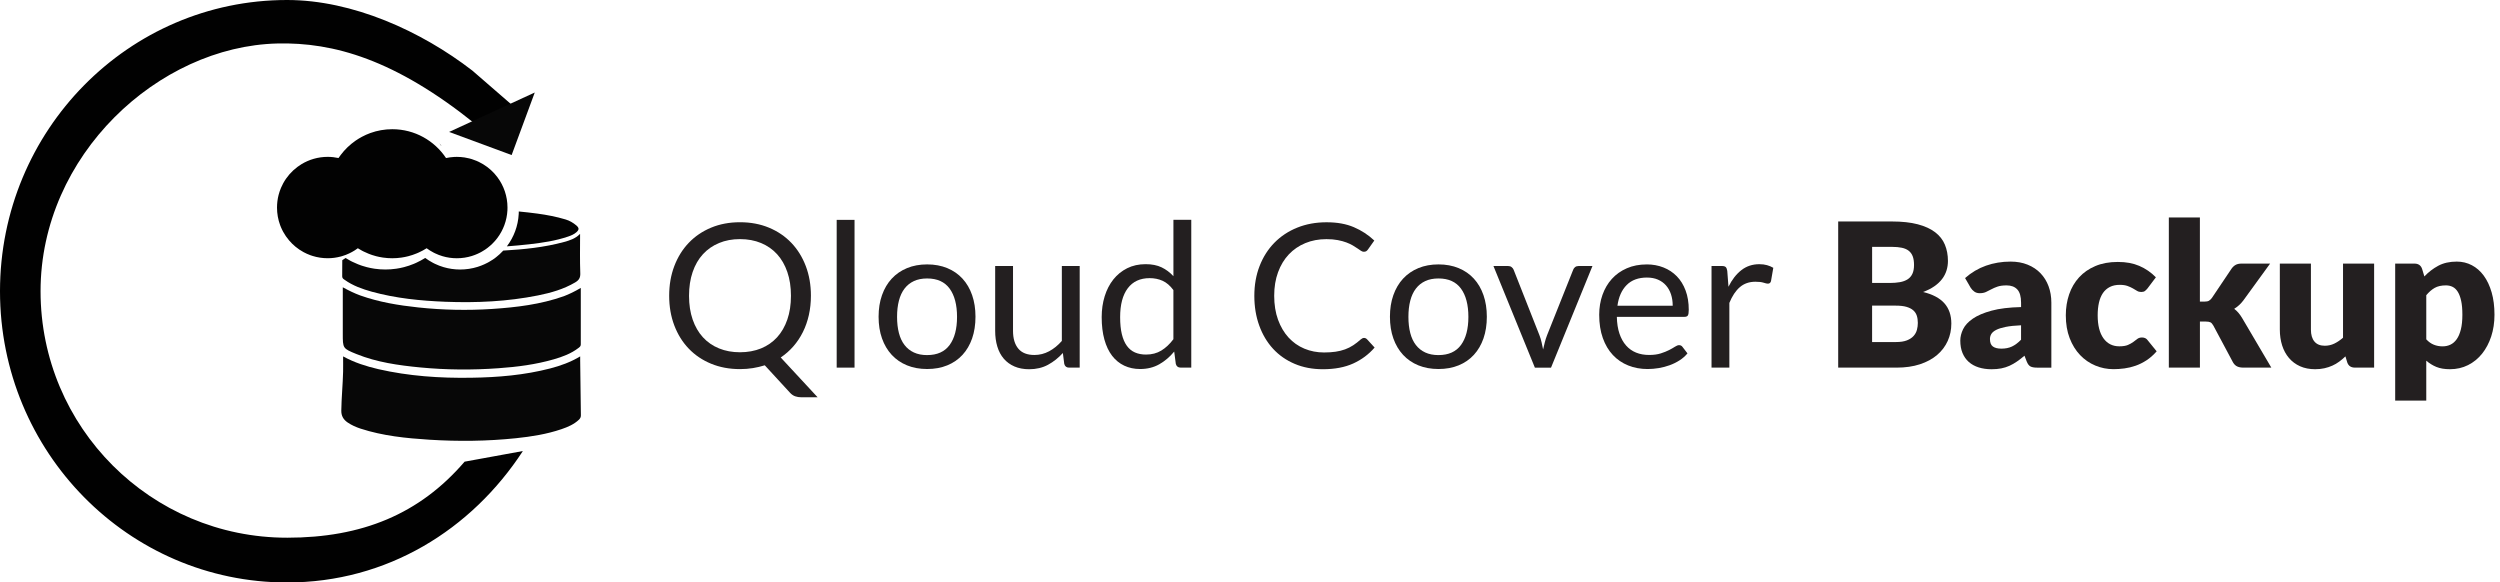 <?xml version="1.0" encoding="UTF-8"?>
<svg id="Layer_1" data-name="Layer 1" xmlns="http://www.w3.org/2000/svg" viewBox="0 0 1647.01 383.73">
  <defs>
    <style>
      .cls-1 {
        fill: #020202;
      }

      .cls-1, .cls-2, .cls-3, .cls-4, .cls-5 {
        stroke-width: 0px;
      }

      .cls-2 {
        fill: #030303;
      }

      .cls-3 {
        fill: #010101;
      }

      .cls-4 {
        fill: #231f20;
      }

      .cls-5 {
        fill: #070707;
      }
    </style>
  </defs>
  <g>
    <path class="cls-4" d="m534.23,194.87c0,4.45-.45,8.68-1.35,12.69-.9,4.01-2.21,7.74-3.93,11.2-1.72,3.46-3.81,6.6-6.28,9.42-2.47,2.82-5.24,5.26-8.33,7.33l24.32,26.23h-10.57c-1.59,0-3-.22-4.23-.66-1.23-.44-2.36-1.21-3.37-2.31l-16.65-18.11c-2.51.79-5.12,1.41-7.83,1.85-2.71.44-5.54.66-8.49.66-6.96,0-13.3-1.18-19.03-3.54-5.73-2.36-10.64-5.67-14.74-9.95-4.1-4.27-7.27-9.37-9.52-15.3-2.25-5.92-3.37-12.43-3.37-19.53s1.12-13.6,3.37-19.53c2.25-5.92,5.42-11.04,9.52-15.33,4.1-4.29,9.01-7.63,14.74-10.01,5.73-2.38,12.07-3.57,19.03-3.57s13.31,1.19,19.06,3.57,10.67,5.72,14.77,10.01c4.1,4.3,7.27,9.41,9.52,15.33,2.25,5.93,3.37,12.43,3.37,19.53Zm-13.15,0c0-5.81-.79-11.03-2.38-15.66-1.59-4.63-3.83-8.53-6.74-11.73-2.91-3.19-6.43-5.65-10.57-7.37-4.14-1.72-8.77-2.58-13.88-2.58s-9.67.86-13.81,2.58c-4.14,1.72-7.68,4.17-10.61,7.37-2.93,3.19-5.19,7.1-6.77,11.73-1.59,4.63-2.38,9.85-2.38,15.66s.79,11.03,2.38,15.63c1.59,4.6,3.84,8.5,6.77,11.7,2.93,3.19,6.46,5.64,10.61,7.33,4.14,1.7,8.74,2.54,13.81,2.54s9.74-.85,13.88-2.54c4.14-1.7,7.67-4.14,10.57-7.33,2.91-3.19,5.15-7.09,6.74-11.7,1.59-4.6,2.38-9.81,2.38-15.63Z"/>
    <path class="cls-4" d="m562.97,144.85v97.34h-11.76v-97.34h11.76Z"/>
    <path class="cls-4" d="m610.81,174.19c4.89,0,9.31.82,13.25,2.44,3.94,1.63,7.29,3.94,10.04,6.94,2.75,3,4.87,6.62,6.34,10.87,1.48,4.25,2.21,9,2.21,14.24s-.74,10.04-2.21,14.27c-1.48,4.23-3.59,7.84-6.34,10.84-2.75,3-6.1,5.3-10.04,6.91-3.94,1.61-8.36,2.41-13.25,2.41s-9.31-.8-13.25-2.41c-3.94-1.61-7.3-3.91-10.08-6.91s-4.91-6.61-6.41-10.84c-1.5-4.23-2.25-8.99-2.25-14.27s.75-9.99,2.25-14.24c1.5-4.25,3.63-7.87,6.41-10.87,2.78-3,6.13-5.31,10.08-6.94,3.94-1.63,8.36-2.44,13.25-2.44Zm0,59.74c6.61,0,11.54-2.21,14.8-6.64,3.26-4.43,4.89-10.61,4.89-18.54s-1.63-14.18-4.89-18.63c-3.26-4.45-8.19-6.67-14.8-6.67-3.35,0-6.26.57-8.72,1.72-2.47,1.15-4.53,2.8-6.18,4.96-1.65,2.16-2.89,4.81-3.7,7.96-.82,3.15-1.22,6.71-1.22,10.67s.41,7.51,1.22,10.64c.81,3.13,2.05,5.76,3.7,7.9,1.65,2.14,3.71,3.78,6.18,4.92,2.47,1.15,5.37,1.72,8.72,1.72Z"/>
    <path class="cls-4" d="m667.38,175.25v42.69c0,5.07,1.17,8.99,3.5,11.76,2.33,2.78,5.86,4.16,10.57,4.16,3.44,0,6.67-.81,9.71-2.44,3.04-1.63,5.84-3.9,8.39-6.81v-49.36h11.76v66.94h-7c-1.67,0-2.73-.81-3.17-2.44l-.92-7.2c-2.91,3.22-6.17,5.8-9.78,7.76-3.61,1.96-7.75,2.94-12.42,2.94-3.66,0-6.88-.61-9.68-1.82-2.8-1.21-5.14-2.92-7.04-5.12-1.89-2.2-3.32-4.87-4.26-8-.95-3.13-1.42-6.58-1.42-10.37v-42.69h11.76Z"/>
    <path class="cls-4" d="m777.8,242.18c-1.67,0-2.73-.81-3.17-2.44l-1.06-8.13c-2.86,3.48-6.14,6.27-9.81,8.36-3.68,2.09-7.9,3.14-12.65,3.14-3.83,0-7.31-.74-10.44-2.21-3.13-1.48-5.79-3.64-8-6.51-2.2-2.86-3.9-6.43-5.09-10.71-1.19-4.27-1.78-9.19-1.78-14.74,0-4.93.66-9.53,1.98-13.78,1.32-4.25,3.23-7.94,5.72-11.07,2.49-3.13,5.52-5.58,9.09-7.37,3.57-1.78,7.62-2.68,12.16-2.68,4.1,0,7.6.69,10.51,2.08,2.91,1.39,5.51,3.34,7.8,5.85v-37.14h11.76v97.34h-7Zm-22.8-8.59c3.83,0,7.19-.88,10.08-2.64,2.88-1.76,5.54-4.25,7.96-7.47v-32.38c-2.16-2.91-4.53-4.94-7.1-6.11-2.58-1.17-5.43-1.75-8.56-1.75-6.26,0-11.06,2.23-14.41,6.67-3.35,4.45-5.02,10.79-5.02,19.03,0,4.36.37,8.09,1.12,11.2.75,3.11,1.85,5.66,3.3,7.67,1.45,2,3.24,3.47,5.35,4.39,2.11.92,4.54,1.39,7.27,1.39Z"/>
    <path class="cls-4" d="m898.66,222.63c.7,0,1.34.29,1.92.86l5.02,5.48c-3.88,4.49-8.58,8-14.11,10.51-5.53,2.51-12.19,3.77-19.99,3.77-6.83,0-13.02-1.18-18.57-3.54-5.55-2.36-10.29-5.66-14.21-9.91-3.92-4.25-6.96-9.35-9.12-15.3-2.16-5.95-3.24-12.49-3.24-19.63s1.16-13.68,3.47-19.62c2.31-5.95,5.56-11.06,9.75-15.33,4.19-4.27,9.2-7.59,15.03-9.94,5.84-2.36,12.28-3.54,19.33-3.54s12.96,1.08,18.01,3.24c5.04,2.16,9.53,5.09,13.45,8.79l-4.16,5.88c-.31.44-.66.8-1.06,1.09-.4.29-.97.43-1.72.43-.57,0-1.18-.21-1.82-.63-.64-.42-1.4-.94-2.28-1.55-.88-.62-1.92-1.28-3.11-1.98-1.19-.7-2.6-1.36-4.23-1.98-1.63-.62-3.52-1.13-5.68-1.55-2.16-.42-4.65-.63-7.47-.63-5.07,0-9.7.87-13.91,2.61-4.21,1.74-7.83,4.22-10.87,7.43-3.04,3.22-5.41,7.14-7.1,11.76-1.7,4.63-2.54,9.8-2.54,15.53s.85,11.17,2.54,15.79c1.7,4.62,4.01,8.54,6.94,11.73,2.93,3.19,6.4,5.63,10.41,7.3,4.01,1.67,8.33,2.51,12.95,2.51,2.82,0,5.35-.17,7.6-.5,2.25-.33,4.33-.85,6.24-1.55,1.92-.7,3.7-1.6,5.35-2.68,1.65-1.08,3.31-2.37,4.99-3.87.75-.66,1.48-.99,2.18-.99Z"/>
    <path class="cls-4" d="m947.69,174.19c4.89,0,9.31.82,13.25,2.44,3.94,1.63,7.29,3.94,10.04,6.94,2.75,3,4.87,6.62,6.34,10.87s2.21,9,2.21,14.24-.74,10.04-2.21,14.27c-1.48,4.23-3.59,7.84-6.34,10.84-2.75,3-6.1,5.3-10.04,6.91-3.94,1.61-8.36,2.41-13.25,2.41s-9.31-.8-13.25-2.41c-3.94-1.61-7.3-3.91-10.08-6.91s-4.91-6.61-6.41-10.84c-1.5-4.23-2.25-8.99-2.25-14.27s.75-9.99,2.25-14.24,3.63-7.87,6.41-10.87c2.78-3,6.13-5.31,10.08-6.94,3.94-1.63,8.36-2.44,13.25-2.44Zm0,59.74c6.61,0,11.54-2.21,14.8-6.64,3.26-4.43,4.89-10.61,4.89-18.54s-1.63-14.18-4.89-18.63c-3.26-4.45-8.19-6.67-14.8-6.67-3.35,0-6.26.57-8.72,1.72-2.47,1.15-4.53,2.8-6.18,4.96-1.65,2.16-2.89,4.81-3.7,7.96-.82,3.15-1.22,6.71-1.22,10.67s.41,7.51,1.22,10.64c.81,3.13,2.05,5.76,3.7,7.9s3.71,3.78,6.18,4.92,5.38,1.72,8.72,1.72Z"/>
    <path class="cls-4" d="m983.9,175.25h9.65c.93,0,1.7.24,2.31.73.62.49,1.06,1.06,1.32,1.72l16.98,43.08c.62,1.59,1.1,3.17,1.45,4.76s.68,3.15.99,4.69c.35-1.54.73-3.11,1.12-4.69s.9-3.17,1.52-4.76l17.18-43.08c.26-.7.69-1.29,1.29-1.75.59-.46,1.33-.69,2.21-.69h9.19l-27.29,66.94h-10.64l-27.29-66.94Z"/>
    <path class="cls-4" d="m1084.81,174.19c4.01,0,7.71.67,11.1,2.02,3.39,1.34,6.32,3.28,8.79,5.81,2.47,2.53,4.39,5.66,5.78,9.38,1.39,3.72,2.08,7.96,2.08,12.72,0,1.85-.2,3.08-.59,3.7-.4.62-1.15.92-2.25.92h-44.54c.09,4.23.66,7.91,1.72,11.04,1.06,3.13,2.51,5.74,4.36,7.83,1.85,2.09,4.05,3.66,6.61,4.69,2.55,1.04,5.42,1.55,8.59,1.55,2.95,0,5.5-.34,7.63-1.02,2.14-.68,3.97-1.42,5.52-2.21,1.54-.79,2.83-1.53,3.87-2.21,1.04-.68,1.93-1.02,2.68-1.02.97,0,1.72.38,2.25,1.12l3.3,4.3c-1.45,1.76-3.19,3.29-5.22,4.59-2.03,1.3-4.2,2.37-6.51,3.21-2.31.84-4.7,1.47-7.17,1.88s-4.91.63-7.33.63c-4.63,0-8.89-.78-12.79-2.35-3.9-1.56-7.27-3.85-10.11-6.87-2.84-3.02-5.05-6.75-6.64-11.2-1.59-4.45-2.38-9.56-2.38-15.33,0-4.67.72-9.03,2.15-13.08,1.43-4.05,3.49-7.57,6.18-10.54s5.97-5.31,9.85-7c3.88-1.7,8.24-2.54,13.08-2.54Zm.26,8.66c-5.68,0-10.16,1.64-13.41,4.92-3.26,3.28-5.29,7.83-6.08,13.65h36.41c0-2.73-.38-5.23-1.12-7.5-.75-2.27-1.85-4.23-3.3-5.88-1.45-1.65-3.23-2.93-5.32-3.83-2.09-.9-4.48-1.35-7.17-1.35Z"/>
    <path class="cls-4" d="m1127.56,242.18v-66.94h6.74c1.28,0,2.16.24,2.64.73.48.49.81,1.32.99,2.51l.79,10.44c2.29-4.67,5.12-8.31,8.49-10.94,3.37-2.62,7.32-3.93,11.86-3.93,1.85,0,3.52.21,5.02.63,1.5.42,2.88,1,4.16,1.75l-1.52,8.79c-.31,1.1-.99,1.65-2.05,1.65-.62,0-1.56-.21-2.84-.63-1.28-.42-3.06-.63-5.35-.63-4.1,0-7.52,1.19-10.28,3.57-2.75,2.38-5.05,5.84-6.9,10.37v42.62h-11.76Z"/>
    <path class="cls-4" d="m1246.44,145.91c6.65,0,12.31.62,16.98,1.85,4.67,1.23,8.48,2.97,11.43,5.22,2.95,2.25,5.1,4.98,6.44,8.19,1.34,3.22,2.02,6.81,2.02,10.77,0,2.16-.31,4.24-.93,6.24-.62,2-1.59,3.88-2.91,5.62-1.32,1.74-3.02,3.34-5.09,4.79-2.07,1.45-4.56,2.71-7.47,3.77,6.34,1.54,11.04,4.03,14.08,7.47,3.04,3.44,4.56,7.89,4.56,13.35,0,4.1-.79,7.91-2.38,11.43-1.59,3.53-3.91,6.6-6.97,9.22-3.06,2.62-6.84,4.67-11.33,6.15-4.49,1.48-9.63,2.21-15.4,2.21h-38.46v-96.28h35.42Zm-13.08,16.72v23.79h11.63c2.47,0,4.69-.18,6.67-.53,1.98-.35,3.67-.97,5.05-1.85,1.39-.88,2.45-2.09,3.17-3.63.73-1.54,1.09-3.48,1.09-5.81s-.29-4.2-.86-5.72c-.57-1.52-1.46-2.74-2.64-3.67s-2.7-1.59-4.53-1.98c-1.83-.4-4-.59-6.51-.59h-13.08Zm15.73,62.71c2.95,0,5.36-.37,7.23-1.12,1.87-.75,3.34-1.72,4.39-2.91s1.79-2.53,2.18-4.03c.4-1.5.59-3.02.59-4.56,0-1.76-.23-3.35-.69-4.76-.46-1.41-1.26-2.6-2.38-3.57-1.12-.97-2.61-1.72-4.46-2.25-1.85-.53-4.19-.79-7-.79h-15.6v23.99h15.73Z"/>
    <path class="cls-4" d="m1294.61,183.18c4.14-3.66,8.73-6.38,13.78-8.16,5.04-1.78,10.45-2.68,16.22-2.68,4.14,0,7.87.67,11.2,2.02,3.33,1.34,6.15,3.22,8.46,5.62,2.31,2.4,4.09,5.25,5.32,8.56,1.23,3.3,1.85,6.92,1.85,10.84v42.82h-9.38c-1.94,0-3.4-.26-4.39-.79-.99-.53-1.82-1.63-2.48-3.3l-1.45-3.77c-1.72,1.45-3.37,2.73-4.96,3.83-1.59,1.1-3.23,2.04-4.92,2.81-1.7.77-3.5,1.34-5.42,1.72-1.92.37-4.04.56-6.38.56-3.13,0-5.97-.41-8.52-1.22s-4.72-2.02-6.51-3.6c-1.78-1.59-3.16-3.56-4.13-5.91-.97-2.36-1.45-5.08-1.45-8.16,0-2.47.62-4.97,1.85-7.5,1.23-2.53,3.37-4.85,6.41-6.94,3.04-2.09,7.14-3.84,12.29-5.25,5.15-1.41,11.65-2.2,19.49-2.38v-2.91c0-4.01-.83-6.91-2.48-8.69-1.65-1.78-4-2.68-7.04-2.68-2.42,0-4.4.26-5.95.79-1.54.53-2.92,1.12-4.13,1.78-1.21.66-2.39,1.26-3.54,1.78-1.15.53-2.51.79-4.1.79-1.41,0-2.6-.35-3.57-1.06-.97-.7-1.76-1.54-2.38-2.51l-3.7-6.41Zm36.87,31.12c-4.1.18-7.47.53-10.11,1.06-2.64.53-4.74,1.19-6.28,1.98-1.54.79-2.61,1.7-3.21,2.71-.6,1.01-.89,2.11-.89,3.3,0,2.34.64,3.98,1.92,4.92s3.15,1.42,5.62,1.42c2.64,0,4.96-.46,6.94-1.39,1.98-.92,3.99-2.42,6.01-4.49v-9.52Z"/>
    <path class="cls-4" d="m1414.87,189.92c-.62.75-1.21,1.34-1.78,1.78-.57.44-1.39.66-2.45.66s-1.93-.24-2.74-.73c-.82-.48-1.73-1.02-2.74-1.62-1.02-.59-2.21-1.13-3.57-1.62-1.37-.48-3.06-.73-5.09-.73-2.51,0-4.68.46-6.51,1.39s-3.34,2.25-4.53,3.96c-1.19,1.72-2.07,3.82-2.64,6.31-.57,2.49-.86,5.3-.86,8.42,0,6.56,1.27,11.61,3.8,15.13,2.53,3.52,6.02,5.29,10.47,5.29,2.38,0,4.26-.3,5.65-.89,1.39-.59,2.56-1.26,3.54-1.98.97-.73,1.86-1.4,2.68-2.02.81-.62,1.84-.93,3.07-.93,1.63,0,2.86.59,3.7,1.78l5.95,7.33c-2.12,2.42-4.34,4.39-6.67,5.91-2.34,1.52-4.72,2.71-7.17,3.57-2.45.86-4.9,1.45-7.37,1.78-2.47.33-4.87.5-7.2.5-4.19,0-8.18-.79-11.99-2.38s-7.16-3.89-10.04-6.91-5.18-6.73-6.87-11.13c-1.7-4.4-2.54-9.43-2.54-15.07,0-4.93.74-9.55,2.21-13.84,1.47-4.29,3.66-8.02,6.54-11.17,2.88-3.15,6.45-5.63,10.71-7.43,4.25-1.81,9.17-2.71,14.77-2.71s10.09.86,14.14,2.58c4.05,1.72,7.71,4.23,10.97,7.53l-5.42,7.2Z"/>
    <path class="cls-4" d="m1449.3,143.26v55.44h3.04c1.28,0,2.25-.19,2.91-.56.66-.37,1.32-1,1.98-1.88l12.95-19.29c.79-1.1,1.7-1.93,2.71-2.48,1.01-.55,2.31-.83,3.9-.83h18.77l-17.71,24.38c-1.67,2.2-3.66,4.01-5.95,5.42,1.01.75,1.94,1.62,2.78,2.61.84.99,1.63,2.1,2.38,3.34l19.3,32.78h-18.5c-1.54,0-2.86-.25-3.96-.76-1.1-.51-2.03-1.4-2.78-2.68l-12.95-24.25c-.62-1.1-1.26-1.82-1.92-2.15s-1.65-.5-2.97-.5h-3.96v30.33h-20.48v-98.92h20.48Z"/>
    <path class="cls-4" d="m1564.08,173.66v68.52h-12.69c-2.55,0-4.23-1.14-5.02-3.44l-1.19-3.96c-1.32,1.28-2.69,2.43-4.1,3.47-1.41,1.04-2.92,1.92-4.53,2.64-1.61.73-3.35,1.3-5.22,1.72-1.87.42-3.91.63-6.11.63-3.74,0-7.06-.65-9.95-1.95s-5.32-3.12-7.3-5.45c-1.98-2.33-3.48-5.09-4.49-8.26s-1.52-6.65-1.52-10.44v-43.48h20.48v43.48c0,3.39.77,6.01,2.31,7.86s3.81,2.78,6.81,2.78c2.25,0,4.35-.47,6.31-1.42,1.96-.95,3.87-2.24,5.72-3.87v-48.83h20.48Z"/>
    <path class="cls-4" d="m1597.19,182.12c2.69-2.86,5.74-5.21,9.15-7.04,3.41-1.83,7.48-2.74,12.19-2.74,3.57,0,6.87.79,9.91,2.38,3.04,1.59,5.66,3.88,7.86,6.87,2.2,3,3.93,6.66,5.19,11,1.26,4.34,1.88,9.26,1.88,14.77,0,5.15-.72,9.91-2.15,14.27s-3.44,8.15-6.01,11.37c-2.58,3.22-5.66,5.73-9.25,7.53-3.59,1.81-7.57,2.71-11.93,2.71-3.57,0-6.56-.51-8.99-1.52-2.42-1.01-4.63-2.38-6.61-4.1v26.3h-20.48v-90.26h12.69c2.55,0,4.23,1.15,5.02,3.44l1.52,5.02Zm1.25,41.43c1.54,1.67,3.22,2.86,5.02,3.57,1.8.71,3.7,1.06,5.68,1.06s3.63-.37,5.22-1.12,2.96-1.95,4.13-3.6c1.17-1.65,2.08-3.8,2.74-6.44.66-2.64.99-5.86.99-9.65s-.26-6.65-.79-9.12c-.53-2.47-1.27-4.46-2.21-5.98-.95-1.52-2.08-2.61-3.4-3.27-1.32-.66-2.8-.99-4.43-.99-3,0-5.46.55-7.4,1.65-1.94,1.1-3.79,2.71-5.55,4.82v29.08Z"/>
  </g>
  <path class="cls-3" d="m189.1,354.24c-89.68,0-162.38-72.7-162.38-162.38S104.41,30.52,182.75,28.65c36.91-.88,77.39,10.46,130.21,52.9,2.87-2.37,21.16-10.62,24.22-12.51l-25.99-22.53C277.54,20.52,232.37,0,189.1,0,84.66,0,0,85.9,0,191.87s84.66,191.87,189.1,191.87c65.91,0,121.53-34.72,155.38-86.6l-38.39,7.01c-29.78,34.66-67.72,50.1-116.99,50.1h0Z"/>
  <g>
    <path class="cls-5" d="m382.22,234.79c-6.34,3.83-12.88,6.14-19.69,7.93-17.05,4.43-34.49,5.88-52.06,6.14-20.61.33-41.16-1.06-61.31-5.68-7.86-1.85-15.53-4.23-23.12-8.39,0,3.63.07,6.8,0,9.98-.2,8.59-1.06,17.11-1.19,25.7-.07,3.5,1.39,5.95,4.16,7.86,2.64,1.78,5.48,3.04,8.46,4.03,14.8,4.82,30.06,6.34,45.45,7.33,19.03,1.19,38.05.99,57.02-.99,10.11-1.06,20.22-2.64,29.93-5.95,4.23-1.45,8.32-3.17,11.63-6.34.73-.79,1.19-1.52,1.19-2.78-.2-12.02-.33-24.05-.46-36.07v-2.78h0Z"/>
    <path class="cls-5" d="m234.89,233.27c13.41,5.42,27.62,7.4,41.89,8.79,17.18,1.65,34.35,1.78,51.6.53,12.29-.86,24.58-2.44,36.47-5.88,5.75-1.65,11.43-3.77,16.25-7.47.73-.59,1.52-1.06,1.52-2.31v-37.26c-4.1,2.44-7.6,4.1-11.17,5.48-15.33,5.42-31.18,7.33-47.24,8.39-16.25,1.06-32.44.73-48.63-.99-13.01-1.39-25.9-3.5-38.32-7.93-3.77-1.39-7.33-3.11-11.43-5.35v30.52c0,9.71-.07,9.78,9.05,13.48h0Z"/>
  </g>
  <g>
    <path class="cls-1" d="m290.77,95.82c-.42-.48-.84-.95-1.28-1.41.35.48.7.96,1.03,1.45.08-.02.17-.03.25-.04h0Z"/>
    <path class="cls-1" d="m275.17,165.02c.41.03.82.05,1.23.08-.21-.15-.43-.28-.63-.43-.2.12-.4.23-.6.35Z"/>
    <path class="cls-5" d="m382.13,154.12c-3.24,3.24-6.94,4.29-10.5,5.29-13.14,3.58-26.59,4.91-40.08,5.68-1.53,1.65-3.18,3.19-4.97,4.56-.61.45-1.21.9-1.83,1.32-.84.56-1.71,1.09-2.6,1.59-.38.22-.77.43-1.16.63-1.31.68-2.68,1.3-4.07,1.83-.75.29-1.52.56-2.29.8-3.64,1.13-7.5,1.74-11.5,1.74-3.78,0-7.41-.55-10.86-1.56-.98-.29-1.95-.61-2.9-.98-.95-.37-1.88-.77-2.79-1.2-.46-.22-.91-.44-1.35-.68-.9-.47-1.76-.97-2.62-1.51-.85-.54-1.68-1.1-2.48-1.7-.95.6-1.93,1.17-2.91,1.7-.99.54-2,1.04-3.03,1.51-.51.24-1.03.46-1.56.68-1.06.43-2.12.83-3.2,1.2-1.08.37-2.18.69-3.3.98-1.67.43-3.38.78-5.12,1.03-2.32.34-4.76.52-7.11.52s-4.64-.17-6.9-.49c-.16-.02-.32-.04-.49-.07-1.64-.26-3.26-.58-4.84-.99-.98-.25-1.95-.54-2.91-.85-.32-.1-.64-.21-.96-.32-.67-.24-1.35-.49-2-.75-1.26-.5-2.51-1.05-3.72-1.65-.43-.21-.86-.43-1.29-.66-1.07-.57-2.11-1.18-3.14-1.82-.7.52-1.43,1.01-2.16,1.48,0,3.57-.02,7.11-.05,10.65,0,1.26.79,1.72,1.59,2.25,5.42,3.9,11.63,6.08,17.97,7.86,15.86,4.36,32.04,5.95,48.36,6.61,20.48.79,40.83-.13,60.98-4.16,8.59-1.72,16.98-4.1,24.58-8.59,2.38-1.39,3.5-2.97,3.37-6.01-.33-8.65-.13-17.24-.13-25.9h0Z"/>
    <path class="cls-2" d="m341.73,141.04c-.43,7.85-3.2,15.08-7.62,21-.07.09-.14.17-.21.26,4.96-.37,9.91-.82,14.86-1.38,8.65-.99,17.24-2.25,25.57-5.09,1.92-.66,3.83-1.45,5.42-2.84,1.85-1.65,1.85-2.78,0-4.43-2.11-1.78-4.43-3.17-7.07-3.96-6.14-1.85-12.42-3.04-18.76-3.9-4.04-.54-8.09-.99-12.14-1.38,0,.51-.01,1.02-.04,1.51,0,.06,0,.13,0,.2h0Z"/>
    <path class="cls-1" d="m327.73,116.77c-2.56-3.43-5.77-6.35-9.45-8.58-.92-.56-1.86-1.08-2.84-1.54-.49-.24-.98-.46-1.48-.67-1-.42-2.02-.8-3.07-1.13-.52-.16-1.05-.31-1.58-.45-1.07-.27-2.16-.5-3.26-.67-1.66-.25-3.36-.38-5.09-.38-.61,0-1.21.02-1.82.05-1.8.1-3.57.35-5.29.72-7.62-11.45-20.63-19-35.41-19-5.07,0-9.94.89-14.45,2.52-1.91.69-3.74,1.52-5.51,2.46-1.46.78-2.89,1.65-4.25,2.59.6-.04,1.21-.06,1.83-.06.81,0,1.61.04,2.41.1,2.06.16,4.06.53,5.98,1.08-1.92-.55-3.92-.92-5.98-1.08-.8-.07-1.6-.1-2.41-.1-.62,0-1.23.02-1.83.06-3.75,2.6-7.05,5.79-9.79,9.42-.49.66-.96,1.32-1.42,2-1.15-.25-2.31-.44-3.5-.57-1.19-.13-2.39-.2-3.61-.2-6.35,0-12.27,1.77-17.32,4.84-.92.56-1.81,1.16-2.66,1.8-3.86,2.89-7.08,6.59-9.39,10.84-.51.95-.99,1.92-1.41,2.92-.63,1.5-1.16,3.06-1.58,4.65-.68,2.67-1.05,5.47-1.05,8.35,0,4.03.71,7.91,2.02,11.48.18.51.39,1.02.6,1.52.21.51.44,1,.68,1.49.24.48.48.96.73,1.43,1.11,2.05,2.44,3.95,3.93,5.71,1.27,1.5,2.67,2.89,4.2,4.14.82.68,1.69,1.33,2.57,1.92.89.6,1.81,1.16,2.75,1.67,1.42.77,2.9,1.44,4.44,2,.51.18,1.03.36,1.55.52,3.14.98,6.48,1.5,9.94,1.5,2.95,0,5.81-.39,8.52-1.12.28-.07.57-.15.85-.23.85-.25,1.69-.53,2.5-.85.82-.32,1.63-.66,2.41-1.04,1.18-.57,2.33-1.19,3.42-1.88.74-.46,1.45-.95,2.14-1.46h0c.88.56,1.78,1.08,2.71,1.58.37.2.74.39,1.11.57,1.05.52,2.12.99,3.21,1.43.57.23,1.15.44,1.73.65.28.1.55.19.83.28.82.27,1.66.52,2.51.74,1.37.35,2.76.63,4.18.85.14.02.28.04.42.06,1.95.28,3.94.43,5.96.43s4.14-.15,6.14-.45c1.5-.22,2.98-.52,4.42-.89.96-.25,1.91-.53,2.85-.85.93-.32,1.86-.66,2.77-1.04.46-.19.91-.38,1.35-.59.89-.4,1.77-.84,2.62-1.3.85-.46,1.69-.96,2.52-1.47.69.51,1.41,1,2.14,1.46.74.46,1.49.9,2.26,1.3.38.21.77.4,1.17.59.79.38,1.59.72,2.41,1.04.82.32,1.66.6,2.5.85,2.97.88,6.12,1.35,9.38,1.35,3.46,0,6.8-.52,9.94-1.5.67-.21,1.33-.44,1.98-.69,1.21-.46,2.39-.99,3.52-1.58.34-.18.67-.35,1-.55.77-.43,1.52-.89,2.25-1.38.54-.37,1.06-.75,1.58-1.14,2.46-1.88,4.66-4.09,6.51-6.57,3.82-5.12,6.21-11.36,6.58-18.14,0-.06,0-.12,0-.17.03-.55.04-1.11.04-1.68,0-7.49-2.47-14.41-6.64-19.99h-.02Z"/>
  </g>
  <polygon class="cls-5" points="337.07 102.15 352.3 60.95 295.87 86.92 337.07 102.15"/>
</svg>